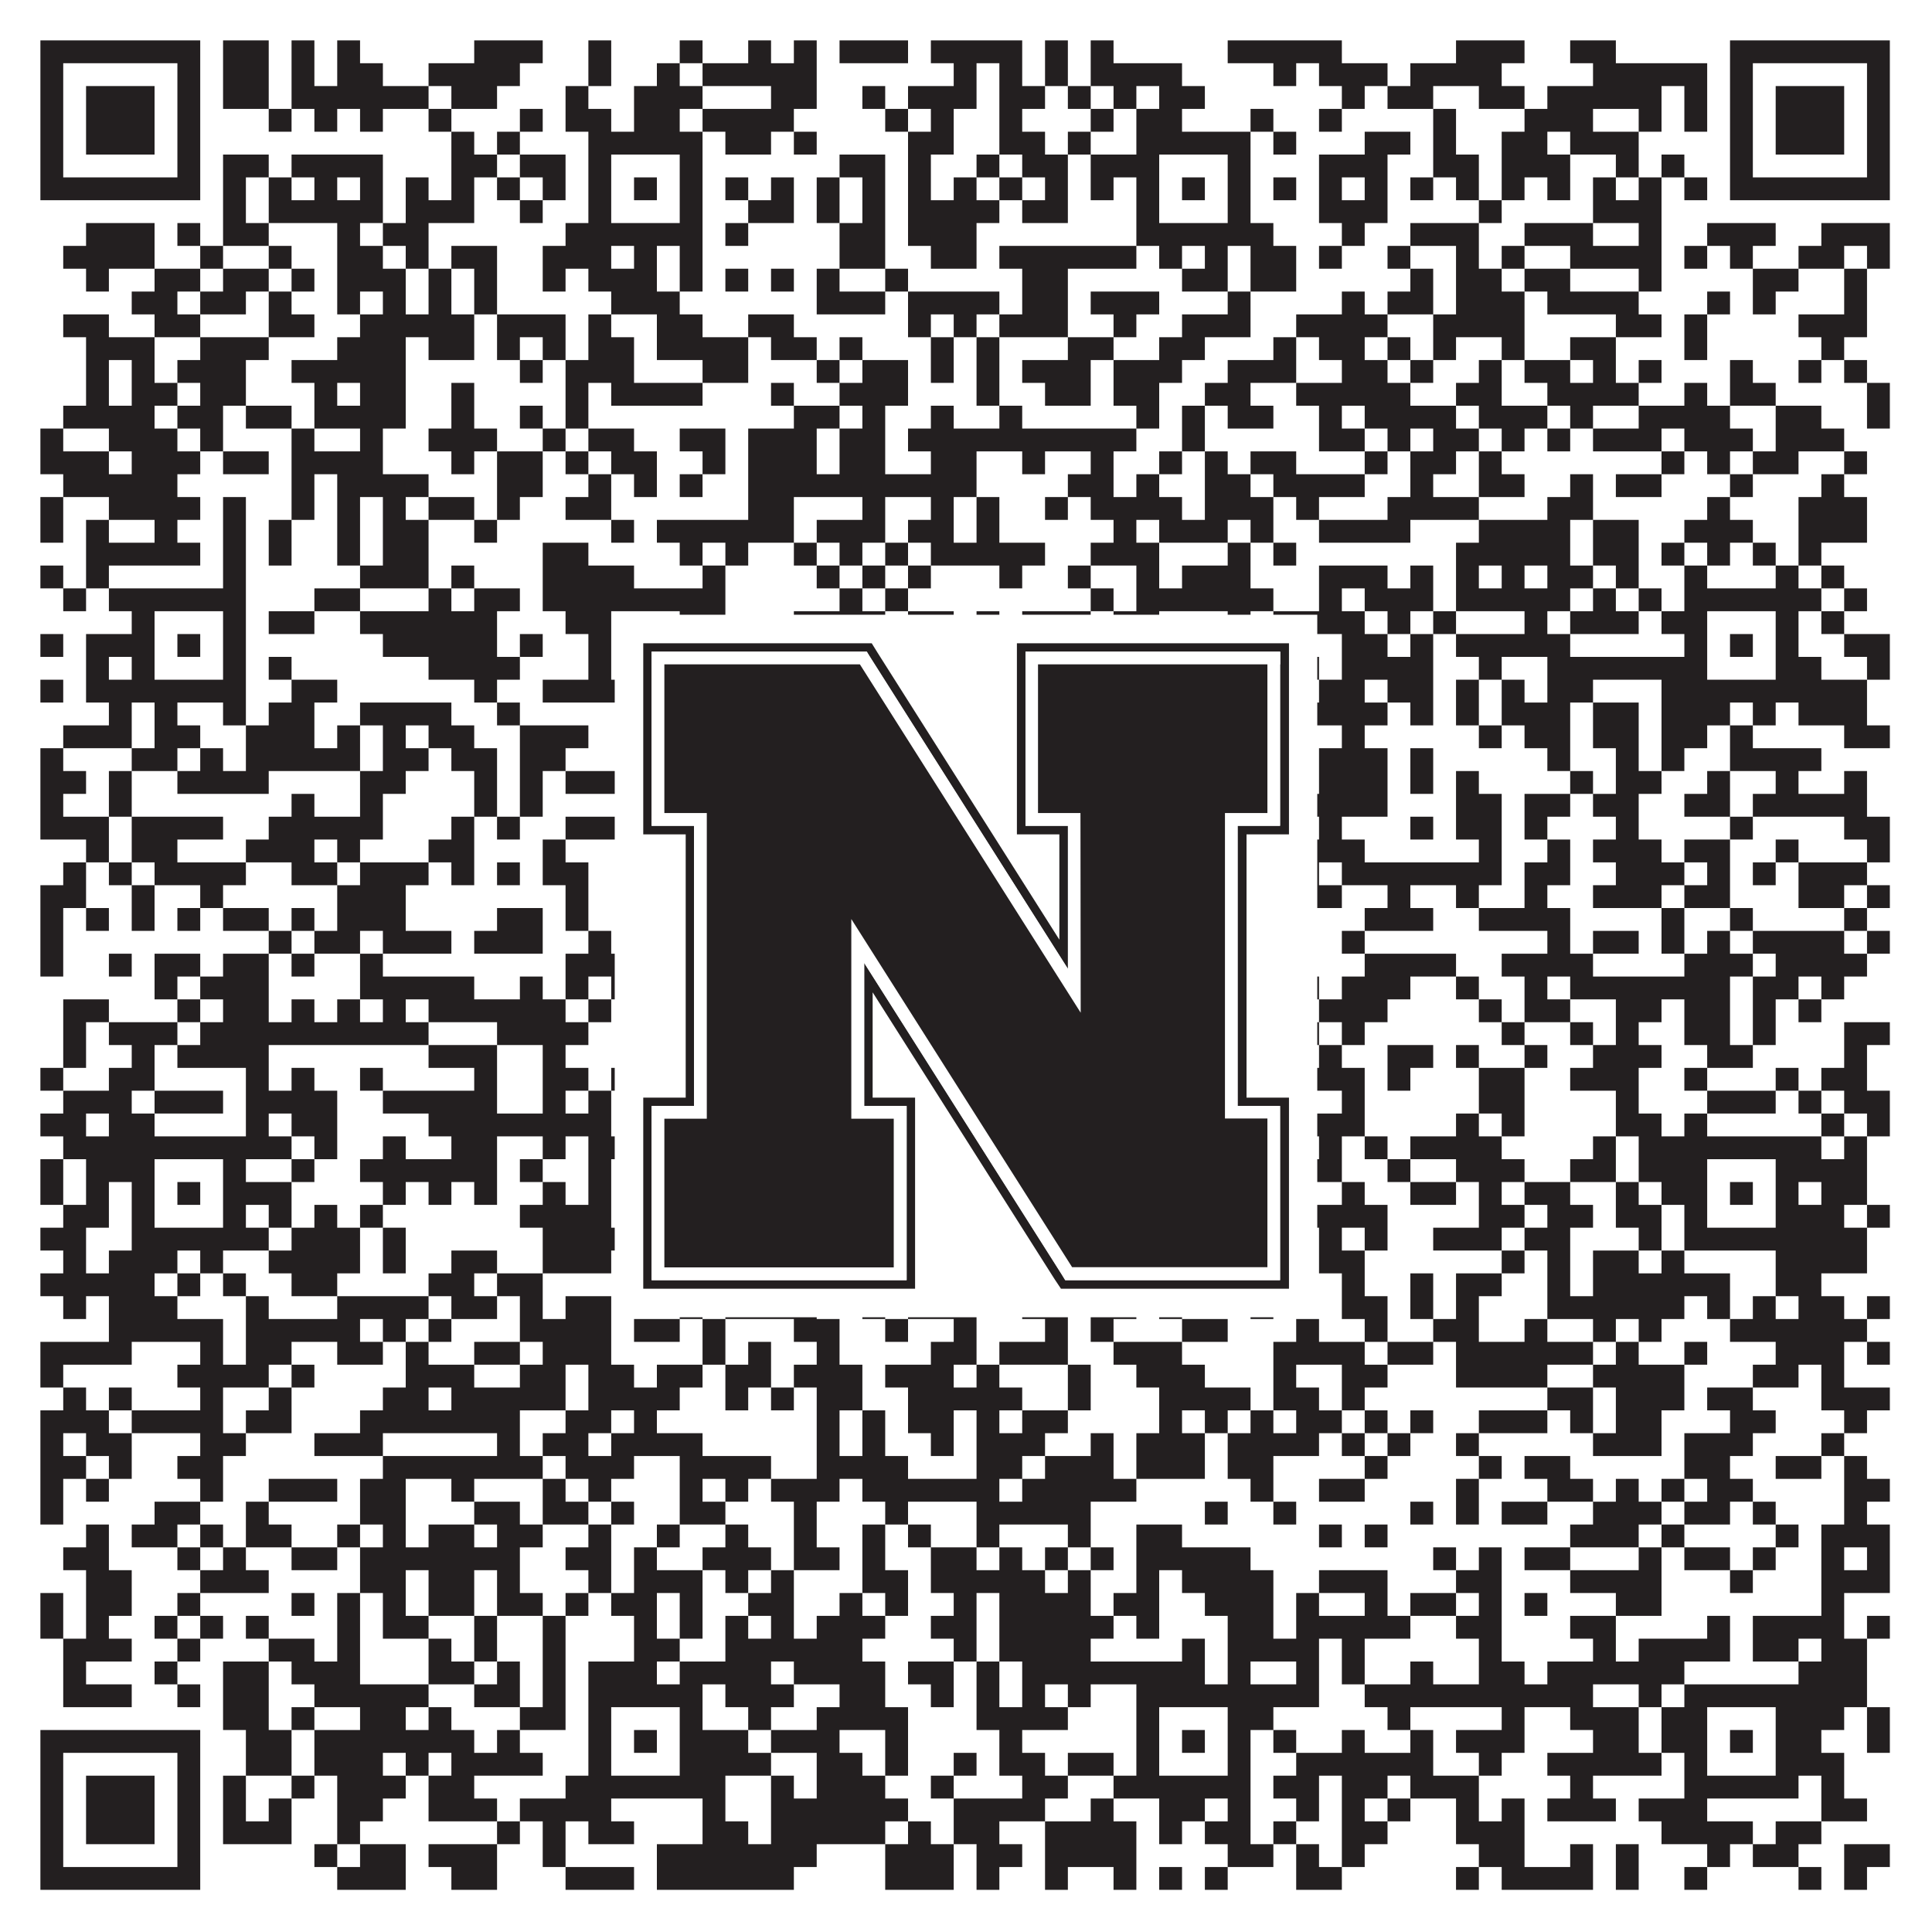 <?xml version="1.0"?>
<svg xmlns="http://www.w3.org/2000/svg" xmlns:xlink="http://www.w3.org/1999/xlink" version="1.1" width="1100px" height="1100px" viewBox="0 0 1100 1100"><rect x="0" y="0" width="1100" height="1100" fill="#ffffff" fill-opacity="1"/><path fill="#231f20" fill-opacity="1" d="M23,23L114,23L114,36L23,36ZM127,23L153,23L153,36L127,36ZM166,23L179,23L179,36L166,36ZM192,23L205,23L205,36L192,36ZM270,23L309,23L309,36L270,36ZM335,23L348,23L348,36L335,36ZM387,23L400,23L400,36L387,36ZM426,23L439,23L439,36L426,36ZM452,23L465,23L465,36L452,36ZM478,23L517,23L517,36L478,36ZM530,23L582,23L582,36L530,36ZM595,23L608,23L608,36L595,36ZM621,23L634,23L634,36L621,36ZM699,23L764,23L764,36L699,36ZM829,23L868,23L868,36L829,36ZM894,23L920,23L920,36L894,36ZM985,23L1076,23L1076,36L985,36ZM23,36L36,36L36,49L23,49ZM101,36L114,36L114,49L101,49ZM127,36L153,36L153,49L127,49ZM166,36L179,36L179,49L166,49ZM192,36L218,36L218,49L192,49ZM244,36L296,36L296,49L244,49ZM335,36L348,36L348,49L335,49ZM374,36L387,36L387,49L374,49ZM400,36L465,36L465,49L400,49ZM543,36L556,36L556,49L543,49ZM569,36L582,36L582,49L569,49ZM595,36L608,36L608,49L595,49ZM621,36L673,36L673,49L621,49ZM725,36L738,36L738,49L725,49ZM751,36L790,36L790,49L751,49ZM803,36L855,36L855,49L803,49ZM907,36L972,36L972,49L907,49ZM985,36L998,36L998,49L985,49ZM1063,36L1076,36L1076,49L1063,49ZM23,49L36,49L36,62L23,62ZM49,49L88,49L88,62L49,62ZM101,49L114,49L114,62L101,62ZM127,49L153,49L153,62L127,62ZM166,49L244,49L244,62L166,62ZM257,49L283,49L283,62L257,62ZM322,49L335,49L335,62L322,62ZM361,49L400,49L400,62L361,62ZM439,49L465,49L465,62L439,62ZM491,49L504,49L504,62L491,62ZM517,49L556,49L556,62L517,62ZM569,49L595,49L595,62L569,62ZM608,49L621,49L621,62L608,62ZM634,49L647,49L647,62L634,62ZM660,49L686,49L686,62L660,62ZM764,49L777,49L777,62L764,62ZM790,49L816,49L816,62L790,62ZM842,49L868,49L868,62L842,62ZM881,49L946,49L946,62L881,62ZM959,49L972,49L972,62L959,62ZM985,49L998,49L998,62L985,62ZM1011,49L1050,49L1050,62L1011,62ZM1063,49L1076,49L1076,62L1063,62ZM23,62L36,62L36,75L23,75ZM49,62L88,62L88,75L49,75ZM101,62L114,62L114,75L101,75ZM153,62L166,62L166,75L153,75ZM179,62L192,62L192,75L179,75ZM205,62L218,62L218,75L205,75ZM244,62L257,62L257,75L244,75ZM296,62L309,62L309,75L296,75ZM322,62L348,62L348,75L322,75ZM361,62L387,62L387,75L361,75ZM400,62L452,62L452,75L400,75ZM504,62L517,62L517,75L504,75ZM530,62L543,62L543,75L530,75ZM569,62L582,62L582,75L569,75ZM621,62L634,62L634,75L621,75ZM647,62L673,62L673,75L647,75ZM712,62L725,62L725,75L712,75ZM751,62L764,62L764,75L751,75ZM816,62L829,62L829,75L816,75ZM868,62L907,62L907,75L868,75ZM933,62L946,62L946,75L933,75ZM959,62L972,62L972,75L959,75ZM985,62L998,62L998,75L985,75ZM1011,62L1050,62L1050,75L1011,75ZM1063,62L1076,62L1076,75L1063,75ZM23,75L36,75L36,88L23,88ZM49,75L88,75L88,88L49,88ZM101,75L114,75L114,88L101,88ZM257,75L270,75L270,88L257,88ZM283,75L296,75L296,88L283,88ZM335,75L400,75L400,88L335,88ZM413,75L439,75L439,88L413,88ZM452,75L465,75L465,88L452,88ZM517,75L543,75L543,88L517,88ZM569,75L595,75L595,88L569,88ZM608,75L621,75L621,88L608,88ZM647,75L712,75L712,88L647,88ZM725,75L738,75L738,88L725,88ZM777,75L803,75L803,88L777,88ZM816,75L829,75L829,88L816,88ZM855,75L881,75L881,88L855,88ZM894,75L933,75L933,88L894,88ZM985,75L998,75L998,88L985,88ZM1011,75L1050,75L1050,88L1011,88ZM1063,75L1076,75L1076,88L1063,88ZM23,88L36,88L36,101L23,101ZM101,88L114,88L114,101L101,101ZM127,88L153,88L153,101L127,101ZM166,88L218,88L218,101L166,101ZM257,88L283,88L283,101L257,101ZM296,88L322,88L322,101L296,101ZM335,88L348,88L348,101L335,101ZM387,88L400,88L400,101L387,101ZM478,88L504,88L504,101L478,101ZM517,88L530,88L530,101L517,101ZM556,88L569,88L569,101L556,101ZM582,88L608,88L608,101L582,101ZM621,88L660,88L660,101L621,101ZM699,88L712,88L712,101L699,101ZM751,88L790,88L790,101L751,101ZM816,88L842,88L842,101L816,101ZM855,88L894,88L894,101L855,101ZM920,88L933,88L933,101L920,101ZM946,88L959,88L959,101L946,101ZM985,88L998,88L998,101L985,101ZM1063,88L1076,88L1076,101L1063,101ZM23,101L114,101L114,114L23,114ZM127,101L140,101L140,114L127,114ZM153,101L166,101L166,114L153,114ZM179,101L192,101L192,114L179,114ZM205,101L218,101L218,114L205,114ZM231,101L244,101L244,114L231,114ZM257,101L270,101L270,114L257,114ZM283,101L296,101L296,114L283,114ZM309,101L322,101L322,114L309,114ZM335,101L348,101L348,114L335,114ZM361,101L374,101L374,114L361,114ZM387,101L400,101L400,114L387,114ZM413,101L426,101L426,114L413,114ZM439,101L452,101L452,114L439,114ZM465,101L478,101L478,114L465,114ZM491,101L504,101L504,114L491,114ZM517,101L530,101L530,114L517,114ZM543,101L556,101L556,114L543,114ZM569,101L582,101L582,114L569,114ZM595,101L608,101L608,114L595,114ZM621,101L634,101L634,114L621,114ZM647,101L660,101L660,114L647,114ZM673,101L686,101L686,114L673,114ZM699,101L712,101L712,114L699,114ZM725,101L738,101L738,114L725,114ZM751,101L764,101L764,114L751,114ZM777,101L790,101L790,114L777,114ZM803,101L816,101L816,114L803,114ZM829,101L842,101L842,114L829,114ZM855,101L868,101L868,114L855,114ZM881,101L894,101L894,114L881,114ZM907,101L920,101L920,114L907,114ZM933,101L946,101L946,114L933,114ZM959,101L972,101L972,114L959,114ZM985,101L1076,101L1076,114L985,114ZM127,114L140,114L140,127L127,127ZM153,114L218,114L218,127L153,127ZM231,114L270,114L270,127L231,127ZM296,114L309,114L309,127L296,127ZM335,114L348,114L348,127L335,127ZM387,114L400,114L400,127L387,127ZM426,114L452,114L452,127L426,127ZM465,114L478,114L478,127L465,127ZM491,114L504,114L504,127L491,127ZM517,114L569,114L569,127L517,127ZM582,114L608,114L608,127L582,127ZM647,114L660,114L660,127L647,127ZM699,114L712,114L712,127L699,127ZM751,114L790,114L790,127L751,127ZM842,114L855,114L855,127L842,127ZM907,114L946,114L946,127L907,127ZM49,127L88,127L88,140L49,140ZM101,127L114,127L114,140L101,140ZM127,127L153,127L153,140L127,140ZM192,127L205,127L205,140L192,140ZM218,127L244,127L244,140L218,140ZM322,127L400,127L400,140L322,140ZM413,127L426,127L426,140L413,140ZM478,127L504,127L504,140L478,140ZM517,127L556,127L556,140L517,140ZM647,127L725,127L725,140L647,140ZM764,127L777,127L777,140L764,140ZM803,127L842,127L842,140L803,140ZM868,127L907,127L907,140L868,140ZM933,127L946,127L946,140L933,140ZM972,127L1011,127L1011,140L972,140ZM1037,127L1076,127L1076,140L1037,140ZM36,140L88,140L88,153L36,153ZM114,140L127,140L127,153L114,153ZM153,140L166,140L166,153L153,153ZM192,140L218,140L218,153L192,153ZM231,140L244,140L244,153L231,153ZM257,140L283,140L283,153L257,153ZM309,140L348,140L348,153L309,153ZM361,140L374,140L374,153L361,153ZM387,140L400,140L400,153L387,153ZM478,140L504,140L504,153L478,153ZM530,140L556,140L556,153L530,153ZM569,140L647,140L647,153L569,153ZM660,140L673,140L673,153L660,153ZM686,140L699,140L699,153L686,153ZM712,140L738,140L738,153L712,153ZM751,140L764,140L764,153L751,153ZM790,140L803,140L803,153L790,153ZM829,140L842,140L842,153L829,153ZM855,140L868,140L868,153L855,153ZM894,140L946,140L946,153L894,153ZM959,140L972,140L972,153L959,153ZM985,140L998,140L998,153L985,153ZM1024,140L1050,140L1050,153L1024,153ZM1063,140L1076,140L1076,153L1063,153ZM49,153L62,153L62,166L49,166ZM88,153L114,153L114,166L88,166ZM127,153L153,153L153,166L127,166ZM166,153L179,153L179,166L166,166ZM192,153L231,153L231,166L192,166ZM244,153L257,153L257,166L244,166ZM270,153L283,153L283,166L270,166ZM309,153L322,153L322,166L309,166ZM335,153L374,153L374,166L335,166ZM387,153L400,153L400,166L387,166ZM413,153L426,153L426,166L413,166ZM439,153L452,153L452,166L439,166ZM465,153L478,153L478,166L465,166ZM504,153L517,153L517,166L504,166ZM582,153L608,153L608,166L582,166ZM673,153L699,153L699,166L673,166ZM712,153L738,153L738,166L712,166ZM803,153L816,153L816,166L803,166ZM829,153L855,153L855,166L829,166ZM868,153L894,153L894,166L868,166ZM933,153L946,153L946,166L933,166ZM998,153L1024,153L1024,166L998,166ZM1050,153L1063,153L1063,166L1050,166ZM75,166L101,166L101,179L75,179ZM114,166L140,166L140,179L114,179ZM153,166L166,166L166,179L153,179ZM192,166L205,166L205,179L192,179ZM218,166L231,166L231,179L218,179ZM244,166L257,166L257,179L244,179ZM270,166L283,166L283,179L270,179ZM348,166L387,166L387,179L348,179ZM465,166L504,166L504,179L465,179ZM517,166L569,166L569,179L517,179ZM582,166L608,166L608,179L582,179ZM621,166L660,166L660,179L621,179ZM699,166L712,166L712,179L699,179ZM764,166L777,166L777,179L764,179ZM790,166L816,166L816,179L790,179ZM829,166L868,166L868,179L829,179ZM881,166L933,166L933,179L881,179ZM972,166L985,166L985,179L972,179ZM998,166L1011,166L1011,179L998,179ZM1050,166L1063,166L1063,179L1050,179ZM36,179L62,179L62,192L36,192ZM88,179L114,179L114,192L88,192ZM153,179L179,179L179,192L153,192ZM205,179L270,179L270,192L205,192ZM283,179L322,179L322,192L283,192ZM335,179L348,179L348,192L335,192ZM374,179L400,179L400,192L374,192ZM426,179L452,179L452,192L426,192ZM517,179L530,179L530,192L517,192ZM543,179L556,179L556,192L543,192ZM569,179L608,179L608,192L569,192ZM634,179L647,179L647,192L634,192ZM673,179L712,179L712,192L673,192ZM738,179L790,179L790,192L738,192ZM816,179L868,179L868,192L816,192ZM920,179L946,179L946,192L920,192ZM959,179L972,179L972,192L959,192ZM1024,179L1063,179L1063,192L1024,192ZM49,192L88,192L88,205L49,205ZM114,192L153,192L153,205L114,205ZM192,192L231,192L231,205L192,205ZM244,192L270,192L270,205L244,205ZM283,192L296,192L296,205L283,205ZM309,192L322,192L322,205L309,205ZM335,192L361,192L361,205L335,205ZM374,192L426,192L426,205L374,205ZM439,192L465,192L465,205L439,205ZM478,192L491,192L491,205L478,205ZM530,192L543,192L543,205L530,205ZM556,192L569,192L569,205L556,205ZM608,192L634,192L634,205L608,205ZM660,192L686,192L686,205L660,205ZM725,192L738,192L738,205L725,205ZM751,192L777,192L777,205L751,205ZM790,192L803,192L803,205L790,205ZM816,192L829,192L829,205L816,205ZM855,192L868,192L868,205L855,205ZM894,192L920,192L920,205L894,205ZM959,192L972,192L972,205L959,205ZM1037,192L1050,192L1050,205L1037,205ZM49,205L62,205L62,218L49,218ZM75,205L88,205L88,218L75,218ZM101,205L140,205L140,218L101,218ZM166,205L231,205L231,218L166,218ZM296,205L309,205L309,218L296,218ZM322,205L361,205L361,218L322,218ZM400,205L426,205L426,218L400,218ZM465,205L478,205L478,218L465,218ZM491,205L517,205L517,218L491,218ZM530,205L543,205L543,218L530,218ZM556,205L569,205L569,218L556,218ZM582,205L621,205L621,218L582,218ZM634,205L673,205L673,218L634,218ZM699,205L738,205L738,218L699,218ZM764,205L790,205L790,218L764,218ZM803,205L816,205L816,218L803,218ZM842,205L855,205L855,218L842,218ZM868,205L894,205L894,218L868,218ZM907,205L920,205L920,218L907,218ZM933,205L946,205L946,218L933,218ZM985,205L998,205L998,218L985,218ZM1024,205L1037,205L1037,218L1024,218ZM1050,205L1063,205L1063,218L1050,218ZM49,218L62,218L62,231L49,231ZM75,218L101,218L101,231L75,231ZM114,218L140,218L140,231L114,231ZM179,218L192,218L192,231L179,231ZM205,218L231,218L231,231L205,231ZM257,218L270,218L270,231L257,231ZM322,218L335,218L335,231L322,231ZM348,218L400,218L400,231L348,231ZM439,218L452,218L452,231L439,231ZM478,218L517,218L517,231L478,231ZM556,218L569,218L569,231L556,231ZM595,218L621,218L621,231L595,231ZM634,218L660,218L660,231L634,231ZM686,218L712,218L712,231L686,231ZM738,218L803,218L803,231L738,231ZM829,218L855,218L855,231L829,231ZM881,218L933,218L933,231L881,231ZM959,218L972,218L972,231L959,231ZM985,218L1011,218L1011,231L985,231ZM1063,218L1076,218L1076,231L1063,231ZM36,231L88,231L88,244L36,244ZM101,231L127,231L127,244L101,244ZM140,231L166,231L166,244L140,244ZM179,231L231,231L231,244L179,244ZM257,231L270,231L270,244L257,244ZM296,231L309,231L309,244L296,244ZM322,231L335,231L335,244L322,244ZM452,231L478,231L478,244L452,244ZM491,231L504,231L504,244L491,244ZM530,231L543,231L543,244L530,244ZM569,231L582,231L582,244L569,244ZM647,231L660,231L660,244L647,244ZM673,231L686,231L686,244L673,244ZM699,231L725,231L725,244L699,244ZM751,231L764,231L764,244L751,244ZM777,231L829,231L829,244L777,244ZM842,231L881,231L881,244L842,244ZM894,231L907,231L907,244L894,244ZM933,231L985,231L985,244L933,244ZM1011,231L1037,231L1037,244L1011,244ZM1063,231L1076,231L1076,244L1063,244ZM23,244L36,244L36,257L23,257ZM62,244L101,244L101,257L62,257ZM114,244L127,244L127,257L114,257ZM166,244L179,244L179,257L166,257ZM205,244L218,244L218,257L205,257ZM244,244L283,244L283,257L244,257ZM309,244L322,244L322,257L309,257ZM335,244L361,244L361,257L335,257ZM387,244L413,244L413,257L387,257ZM426,244L465,244L465,257L426,257ZM478,244L504,244L504,257L478,257ZM517,244L647,244L647,257L517,257ZM673,244L686,244L686,257L673,257ZM751,244L777,244L777,257L751,257ZM790,244L803,244L803,257L790,257ZM816,244L842,244L842,257L816,257ZM855,244L868,244L868,257L855,257ZM881,244L894,244L894,257L881,257ZM907,244L946,244L946,257L907,257ZM959,244L998,244L998,257L959,257ZM1011,244L1050,244L1050,257L1011,257ZM23,257L62,257L62,270L23,270ZM75,257L114,257L114,270L75,270ZM127,257L153,257L153,270L127,270ZM166,257L218,257L218,270L166,270ZM257,257L270,257L270,270L257,270ZM283,257L309,257L309,270L283,270ZM322,257L335,257L335,270L322,270ZM348,257L374,257L374,270L348,270ZM400,257L413,257L413,270L400,270ZM426,257L465,257L465,270L426,270ZM478,257L504,257L504,270L478,270ZM530,257L556,257L556,270L530,270ZM582,257L595,257L595,270L582,270ZM621,257L634,257L634,270L621,270ZM660,257L673,257L673,270L660,270ZM686,257L699,257L699,270L686,270ZM712,257L738,257L738,270L712,270ZM777,257L790,257L790,270L777,270ZM803,257L829,257L829,270L803,270ZM842,257L855,257L855,270L842,270ZM946,257L959,257L959,270L946,270ZM972,257L985,257L985,270L972,270ZM998,257L1024,257L1024,270L998,270ZM1050,257L1063,257L1063,270L1050,270ZM36,270L101,270L101,283L36,283ZM166,270L179,270L179,283L166,283ZM192,270L244,270L244,283L192,283ZM283,270L309,270L309,283L283,283ZM335,270L348,270L348,283L335,283ZM361,270L374,270L374,283L361,283ZM387,270L400,270L400,283L387,283ZM426,270L556,270L556,283L426,283ZM608,270L634,270L634,283L608,283ZM647,270L660,270L660,283L647,283ZM686,270L712,270L712,283L686,283ZM725,270L777,270L777,283L725,283ZM803,270L816,270L816,283L803,283ZM842,270L868,270L868,283L842,283ZM894,270L907,270L907,283L894,283ZM920,270L946,270L946,283L920,283ZM985,270L998,270L998,283L985,283ZM1037,270L1050,270L1050,283L1037,283ZM23,283L36,283L36,296L23,296ZM62,283L114,283L114,296L62,296ZM127,283L140,283L140,296L127,296ZM166,283L179,283L179,296L166,296ZM192,283L205,283L205,296L192,296ZM218,283L231,283L231,296L218,296ZM244,283L270,283L270,296L244,296ZM283,283L296,283L296,296L283,296ZM322,283L348,283L348,296L322,296ZM426,283L452,283L452,296L426,296ZM491,283L504,283L504,296L491,296ZM530,283L543,283L543,296L530,296ZM556,283L569,283L569,296L556,296ZM595,283L608,283L608,296L595,296ZM621,283L673,283L673,296L621,296ZM686,283L725,283L725,296L686,296ZM738,283L751,283L751,296L738,296ZM790,283L842,283L842,296L790,296ZM881,283L907,283L907,296L881,296ZM972,283L985,283L985,296L972,296ZM1024,283L1063,283L1063,296L1024,296ZM23,296L36,296L36,309L23,309ZM49,296L62,296L62,309L49,309ZM88,296L101,296L101,309L88,309ZM127,296L140,296L140,309L127,309ZM153,296L166,296L166,309L153,309ZM192,296L205,296L205,309L192,309ZM218,296L244,296L244,309L218,309ZM270,296L283,296L283,309L270,309ZM348,296L361,296L361,309L348,309ZM374,296L452,296L452,309L374,309ZM465,296L504,296L504,309L465,309ZM517,296L543,296L543,309L517,309ZM556,296L569,296L569,309L556,309ZM634,296L647,296L647,309L634,309ZM660,296L699,296L699,309L660,309ZM712,296L725,296L725,309L712,309ZM751,296L803,296L803,309L751,309ZM842,296L894,296L894,309L842,309ZM907,296L933,296L933,309L907,309ZM959,296L998,296L998,309L959,309ZM1024,296L1063,296L1063,309L1024,309ZM49,309L114,309L114,322L49,322ZM127,309L140,309L140,322L127,322ZM153,309L166,309L166,322L153,322ZM192,309L205,309L205,322L192,322ZM218,309L244,309L244,322L218,322ZM309,309L335,309L335,322L309,322ZM387,309L400,309L400,322L387,322ZM413,309L426,309L426,322L413,322ZM452,309L465,309L465,322L452,322ZM478,309L491,309L491,322L478,322ZM504,309L517,309L517,322L504,322ZM530,309L595,309L595,322L530,322ZM621,309L660,309L660,322L621,322ZM699,309L712,309L712,322L699,322ZM725,309L738,309L738,322L725,322ZM829,309L894,309L894,322L829,322ZM907,309L933,309L933,322L907,322ZM946,309L959,309L959,322L946,322ZM972,309L985,309L985,322L972,322ZM998,309L1011,309L1011,322L998,322ZM1024,309L1037,309L1037,322L1024,322ZM23,322L36,322L36,335L23,335ZM49,322L62,322L62,335L49,335ZM127,322L140,322L140,335L127,335ZM205,322L244,322L244,335L205,335ZM257,322L270,322L270,335L257,335ZM309,322L361,322L361,335L309,335ZM400,322L413,322L413,335L400,335ZM465,322L478,322L478,335L465,335ZM491,322L504,322L504,335L491,335ZM517,322L530,322L530,335L517,335ZM569,322L582,322L582,335L569,335ZM608,322L621,322L621,335L608,335ZM647,322L660,322L660,335L647,335ZM673,322L712,322L712,335L673,335ZM751,322L790,322L790,335L751,335ZM803,322L816,322L816,335L803,335ZM829,322L842,322L842,335L829,335ZM855,322L868,322L868,335L855,335ZM881,322L907,322L907,335L881,335ZM920,322L933,322L933,335L920,335ZM959,322L972,322L972,335L959,335ZM1011,322L1024,322L1024,335L1011,335ZM1037,322L1050,322L1050,335L1037,335ZM36,335L49,335L49,348L36,348ZM62,335L140,335L140,348L62,348ZM179,335L205,335L205,348L179,348ZM244,335L257,335L257,348L244,348ZM270,335L296,335L296,348L270,348ZM309,335L413,335L413,348L309,348ZM478,335L491,335L491,348L478,348ZM504,335L517,335L517,348L504,348ZM621,335L634,335L634,348L621,348ZM647,335L725,335L725,348L647,348ZM751,335L764,335L764,348L751,348ZM777,335L816,335L816,348L777,348ZM829,335L894,335L894,348L829,348ZM907,335L920,335L920,348L907,348ZM933,335L946,335L946,348L933,348ZM959,335L1037,335L1037,348L959,348ZM1050,335L1063,335L1063,348L1050,348ZM75,348L88,348L88,361L75,361ZM127,348L140,348L140,361L127,361ZM153,348L179,348L179,361L153,361ZM205,348L283,348L283,361L205,361ZM322,348L348,348L348,361L322,361ZM387,348L413,348L413,361L387,361ZM452,348L504,348L504,361L452,361ZM517,348L543,348L543,361L517,361ZM556,348L569,348L569,361L556,361ZM582,348L621,348L621,361L582,361ZM634,348L660,348L660,361L634,361ZM699,348L712,348L712,361L699,361ZM725,348L777,348L777,361L725,361ZM790,348L803,348L803,361L790,361ZM816,348L829,348L829,361L816,361ZM868,348L881,348L881,361L868,361ZM894,348L933,348L933,361L894,361ZM946,348L972,348L972,361L946,361ZM1011,348L1024,348L1024,361L1011,361ZM1037,348L1050,348L1050,361L1037,361ZM23,361L36,361L36,374L23,374ZM49,361L88,361L88,374L49,374ZM101,361L114,361L114,374L101,374ZM127,361L140,361L140,374L127,374ZM218,361L283,361L283,374L218,374ZM296,361L309,361L309,374L296,374ZM335,361L348,361L348,374L335,374ZM361,361L374,361L374,374L361,374ZM387,361L426,361L426,374L387,374ZM452,361L491,361L491,374L452,374ZM504,361L556,361L556,374L504,374ZM582,361L634,361L634,374L582,374ZM647,361L660,361L660,374L647,374ZM673,361L686,361L686,374L673,374ZM699,361L712,361L712,374L699,374ZM764,361L790,361L790,374L764,374ZM803,361L816,361L816,374L803,374ZM829,361L894,361L894,374L829,374ZM959,361L972,361L972,374L959,374ZM985,361L998,361L998,374L985,374ZM1011,361L1024,361L1024,374L1011,374ZM1050,361L1076,361L1076,374L1050,374ZM49,374L62,374L62,387L49,387ZM75,374L88,374L88,387L75,387ZM127,374L140,374L140,387L127,387ZM153,374L166,374L166,387L153,387ZM244,374L296,374L296,387L244,387ZM335,374L348,374L348,387L335,387ZM387,374L400,374L400,387L387,387ZM413,374L426,374L426,387L413,387ZM452,374L465,374L465,387L452,387ZM517,374L530,374L530,387L517,387ZM543,374L556,374L556,387L543,387ZM595,374L608,374L608,387L595,387ZM647,374L660,374L660,387L647,387ZM699,374L712,374L712,387L699,387ZM738,374L751,374L751,387L738,387ZM764,374L816,374L816,387L764,387ZM842,374L855,374L855,387L842,387ZM881,374L972,374L972,387L881,387ZM1011,374L1037,374L1037,387L1011,387ZM1063,374L1076,374L1076,387L1063,387ZM23,387L36,387L36,400L23,400ZM49,387L140,387L140,400L49,400ZM166,387L192,387L192,400L166,400ZM270,387L283,387L283,400L270,400ZM309,387L426,387L426,400L309,400ZM452,387L491,387L491,400L452,400ZM504,387L530,387L530,400L504,400ZM543,387L556,387L556,400L543,400ZM569,387L582,387L582,400L569,400ZM634,387L725,387L725,400L634,400ZM751,387L777,387L777,400L751,400ZM790,387L816,387L816,400L790,400ZM829,387L842,387L842,400L829,400ZM855,387L868,387L868,400L855,400ZM881,387L907,387L907,400L881,400ZM946,387L1063,387L1063,400L946,400ZM62,400L75,400L75,413L62,413ZM88,400L101,400L101,413L88,413ZM127,400L140,400L140,413L127,413ZM153,400L179,400L179,413L153,413ZM205,400L257,400L257,413L205,413ZM283,400L296,400L296,413L283,413ZM361,400L374,400L374,413L361,413ZM387,400L400,400L400,413L387,413ZM413,400L426,400L426,413L413,413ZM439,400L465,400L465,413L439,413ZM478,400L504,400L504,413L478,413ZM582,400L647,400L647,413L582,413ZM725,400L790,400L790,413L725,413ZM803,400L816,400L816,413L803,413ZM829,400L842,400L842,413L829,413ZM855,400L894,400L894,413L855,413ZM907,400L933,400L933,413L907,413ZM946,400L985,400L985,413L946,413ZM998,400L1011,400L1011,413L998,413ZM1024,400L1063,400L1063,413L1024,413ZM36,413L75,413L75,426L36,426ZM88,413L114,413L114,426L88,426ZM140,413L179,413L179,426L140,426ZM192,413L205,413L205,426L192,426ZM218,413L231,413L231,426L218,426ZM244,413L270,413L270,426L244,426ZM296,413L335,413L335,426L296,426ZM439,413L452,413L452,426L439,426ZM491,413L504,413L504,426L491,426ZM517,413L556,413L556,426L517,426ZM569,413L595,413L595,426L569,426ZM621,413L699,413L699,426L621,426ZM764,413L777,413L777,426L764,426ZM842,413L855,413L855,426L842,426ZM868,413L894,413L894,426L868,426ZM907,413L933,413L933,426L907,426ZM946,413L972,413L972,426L946,426ZM985,413L998,413L998,426L985,426ZM1050,413L1076,413L1076,426L1050,426ZM23,426L36,426L36,439L23,439ZM75,426L101,426L101,439L75,439ZM114,426L127,426L127,439L114,439ZM140,426L205,426L205,439L140,439ZM218,426L244,426L244,439L218,439ZM257,426L283,426L283,439L257,439ZM296,426L322,426L322,439L296,439ZM361,426L374,426L374,439L361,439ZM413,426L426,426L426,439L413,439ZM439,426L582,426L582,439L439,439ZM595,426L608,426L608,439L595,439ZM660,426L673,426L673,439L660,439ZM686,426L712,426L712,439L686,439ZM751,426L790,426L790,439L751,439ZM803,426L816,426L816,439L803,439ZM881,426L894,426L894,439L881,439ZM920,426L933,426L933,439L920,439ZM946,426L959,426L959,439L946,439ZM985,426L1037,426L1037,439L985,439ZM23,439L49,439L49,452L23,452ZM62,439L75,439L75,452L62,452ZM101,439L153,439L153,452L101,452ZM205,439L231,439L231,452L205,452ZM270,439L283,439L283,452L270,452ZM296,439L309,439L309,452L296,452ZM322,439L361,439L361,452L322,452ZM413,439L426,439L426,452L413,452ZM439,439L452,439L452,452L439,452ZM465,439L491,439L491,452L465,452ZM504,439L517,439L517,452L504,452ZM530,439L582,439L582,452L530,452ZM621,439L634,439L634,452L621,452ZM647,439L660,439L660,452L647,452ZM673,439L686,439L686,452L673,452ZM699,439L712,439L712,452L699,452ZM751,439L790,439L790,452L751,452ZM803,439L816,439L816,452L803,452ZM829,439L842,439L842,452L829,452ZM894,439L907,439L907,452L894,452ZM920,439L946,439L946,452L920,452ZM972,439L985,439L985,452L972,452ZM1011,439L1024,439L1024,452L1011,452ZM1050,439L1063,439L1063,452L1050,452ZM23,452L36,452L36,465L23,465ZM62,452L75,452L75,465L62,465ZM166,452L179,452L179,465L166,465ZM205,452L218,452L218,465L205,465ZM270,452L283,452L283,465L270,465ZM296,452L309,452L309,465L296,465ZM374,452L387,452L387,465L374,465ZM426,452L439,452L439,465L426,465ZM452,452L465,452L465,465L452,465ZM478,452L491,452L491,465L478,465ZM504,452L517,452L517,465L504,465ZM530,452L556,452L556,465L530,465ZM569,452L608,452L608,465L569,465ZM621,452L660,452L660,465L621,465ZM699,452L712,452L712,465L699,465ZM725,452L790,452L790,465L725,465ZM829,452L855,452L855,465L829,465ZM868,452L894,452L894,465L868,465ZM907,452L933,452L933,465L907,465ZM959,452L985,452L985,465L959,465ZM998,452L1063,452L1063,465L998,465ZM23,465L62,465L62,478L23,478ZM75,465L127,465L127,478L75,478ZM153,465L218,465L218,478L153,478ZM257,465L270,465L270,478L257,478ZM283,465L296,465L296,478L283,478ZM322,465L361,465L361,478L322,478ZM387,465L400,465L400,478L387,478ZM413,465L439,465L439,478L413,478ZM530,465L543,465L543,478L530,478ZM556,465L569,465L569,478L556,478ZM582,465L595,465L595,478L582,478ZM608,465L621,465L621,478L608,478ZM647,465L660,465L660,478L647,478ZM699,465L712,465L712,478L699,478ZM725,465L738,465L738,478L725,478ZM751,465L764,465L764,478L751,478ZM803,465L816,465L816,478L803,478ZM829,465L855,465L855,478L829,478ZM868,465L881,465L881,478L868,478ZM920,465L933,465L933,478L920,478ZM985,465L998,465L998,478L985,478ZM1050,465L1076,465L1076,478L1050,478ZM49,478L62,478L62,491L49,491ZM75,478L101,478L101,491L75,491ZM140,478L179,478L179,491L140,491ZM192,478L205,478L205,491L192,491ZM244,478L270,478L270,491L244,491ZM309,478L322,478L322,491L309,491ZM361,478L374,478L374,491L361,491ZM387,478L426,478L426,491L387,491ZM452,478L465,478L465,491L452,491ZM491,478L530,478L530,491L491,491ZM543,478L556,478L556,491L543,491ZM582,478L595,478L595,491L582,491ZM608,478L647,478L647,491L608,491ZM673,478L699,478L699,491L673,491ZM738,478L777,478L777,491L738,491ZM842,478L855,478L855,491L842,491ZM881,478L894,478L894,491L881,491ZM907,478L946,478L946,491L907,491ZM959,478L985,478L985,491L959,491ZM1011,478L1024,478L1024,491L1011,491ZM1063,478L1076,478L1076,491L1063,491ZM36,491L49,491L49,504L36,504ZM62,491L75,491L75,504L62,504ZM88,491L140,491L140,504L88,504ZM166,491L192,491L192,504L166,504ZM205,491L244,491L244,504L205,504ZM257,491L270,491L270,504L257,504ZM283,491L296,491L296,504L283,504ZM309,491L335,491L335,504L309,504ZM374,491L400,491L400,504L374,504ZM465,491L491,491L491,504L465,504ZM517,491L543,491L543,504L517,504ZM569,491L582,491L582,504L569,504ZM595,491L608,491L608,504L595,504ZM647,491L660,491L660,504L647,504ZM673,491L686,491L686,504L673,504ZM712,491L725,491L725,504L712,504ZM738,491L751,491L751,504L738,504ZM764,491L855,491L855,504L764,504ZM868,491L894,491L894,504L868,504ZM920,491L959,491L959,504L920,504ZM972,491L985,491L985,504L972,504ZM998,491L1011,491L1011,504L998,504ZM1024,491L1063,491L1063,504L1024,504ZM23,504L49,504L49,517L23,517ZM75,504L88,504L88,517L75,517ZM114,504L127,504L127,517L114,517ZM192,504L231,504L231,517L192,517ZM322,504L335,504L335,517L322,517ZM361,504L400,504L400,517L361,517ZM439,504L478,504L478,517L439,517ZM504,504L517,504L517,517L504,517ZM530,504L608,504L608,517L530,517ZM621,504L634,504L634,517L621,517ZM712,504L764,504L764,517L712,517ZM790,504L803,504L803,517L790,517ZM829,504L842,504L842,517L829,517ZM868,504L881,504L881,517L868,517ZM907,504L946,504L946,517L907,517ZM959,504L985,504L985,517L959,517ZM1024,504L1050,504L1050,517L1024,517ZM1063,504L1076,504L1076,517L1063,517ZM23,517L36,517L36,530L23,530ZM49,517L62,517L62,530L49,530ZM75,517L88,517L88,530L75,530ZM101,517L114,517L114,530L101,530ZM127,517L153,517L153,530L127,530ZM166,517L179,517L179,530L166,530ZM192,517L231,517L231,530L192,530ZM283,517L309,517L309,530L283,530ZM322,517L335,517L335,530L322,530ZM374,517L387,517L387,530L374,530ZM400,517L413,517L413,530L400,530ZM478,517L530,517L530,530L478,530ZM556,517L569,517L569,530L556,530ZM595,517L608,517L608,530L595,530ZM660,517L686,517L686,530L660,530ZM712,517L725,517L725,530L712,530ZM777,517L816,517L816,530L777,530ZM842,517L894,517L894,530L842,530ZM946,517L959,517L959,530L946,530ZM985,517L998,517L998,530L985,530ZM1050,517L1063,517L1063,530L1050,530ZM23,530L36,530L36,543L23,543ZM153,530L166,530L166,543L153,543ZM179,530L205,530L205,543L179,543ZM218,530L257,530L257,543L218,543ZM270,530L309,530L309,543L270,543ZM335,530L348,530L348,543L335,543ZM361,530L374,530L374,543L361,543ZM387,530L413,530L413,543L387,543ZM465,530L491,530L491,543L465,543ZM504,530L530,530L530,543L504,543ZM543,530L556,530L556,543L543,543ZM582,530L595,530L595,543L582,543ZM621,530L647,530L647,543L621,543ZM673,530L699,530L699,543L673,543ZM764,530L777,530L777,543L764,543ZM881,530L894,530L894,543L881,543ZM907,530L933,530L933,543L907,543ZM946,530L959,530L959,543L946,543ZM972,530L985,530L985,543L972,543ZM998,530L1050,530L1050,543L998,543ZM1063,530L1076,530L1076,543L1063,543ZM23,543L36,543L36,556L23,556ZM62,543L75,543L75,556L62,556ZM88,543L114,543L114,556L88,556ZM127,543L153,543L153,556L127,556ZM166,543L179,543L179,556L166,556ZM205,543L218,543L218,556L205,556ZM322,543L387,543L387,556L322,556ZM426,543L452,543L452,556L426,556ZM478,543L517,543L517,556L478,556ZM530,543L556,543L556,556L530,556ZM569,543L582,543L582,556L569,556ZM595,543L608,543L608,556L595,556ZM621,543L660,543L660,556L621,556ZM686,543L738,543L738,556L686,556ZM777,543L829,543L829,556L777,556ZM855,543L907,543L907,556L855,556ZM959,543L998,543L998,556L959,556ZM1011,543L1063,543L1063,556L1011,556ZM88,556L101,556L101,569L88,569ZM114,556L153,556L153,569L114,569ZM205,556L270,556L270,569L205,569ZM296,556L309,556L309,569L296,569ZM322,556L335,556L335,569L322,569ZM348,556L361,556L361,569L348,569ZM387,556L400,556L400,569L387,569ZM413,556L426,556L426,569L413,569ZM439,556L452,556L452,569L439,569ZM465,556L491,556L491,569L465,569ZM517,556L530,556L530,569L517,569ZM556,556L569,556L569,569L556,569ZM621,556L660,556L660,569L621,569ZM673,556L686,556L686,569L673,569ZM699,556L751,556L751,569L699,569ZM764,556L803,556L803,569L764,569ZM829,556L842,556L842,569L829,569ZM868,556L881,556L881,569L868,569ZM894,556L985,556L985,569L894,569ZM998,556L1024,556L1024,569L998,569ZM1037,556L1050,556L1050,569L1037,569ZM36,569L62,569L62,582L36,582ZM101,569L114,569L114,582L101,582ZM127,569L153,569L153,582L127,582ZM166,569L179,569L179,582L166,582ZM192,569L205,569L205,582L192,582ZM218,569L231,569L231,582L218,582ZM244,569L322,569L322,582L244,582ZM335,569L348,569L348,582L335,582ZM361,569L374,569L374,582L361,582ZM452,569L517,569L517,582L452,582ZM569,569L582,569L582,582L569,582ZM608,569L621,569L621,582L608,582ZM634,569L647,569L647,582L634,582ZM673,569L686,569L686,582L673,582ZM751,569L790,569L790,582L751,582ZM842,569L855,569L855,582L842,582ZM868,569L894,569L894,582L868,582ZM920,569L946,569L946,582L920,582ZM959,569L985,569L985,582L959,582ZM998,569L1011,569L1011,582L998,582ZM1024,569L1037,569L1037,582L1024,582ZM36,582L49,582L49,595L36,595ZM62,582L101,582L101,595L62,595ZM114,582L244,582L244,595L114,595ZM283,582L335,582L335,595L283,595ZM361,582L439,582L439,595L361,595ZM452,582L465,582L465,595L452,595ZM491,582L530,582L530,595L491,595ZM556,582L582,582L582,595L556,595ZM634,582L647,582L647,595L634,595ZM699,582L712,582L712,595L699,595ZM738,582L751,582L751,595L738,595ZM764,582L777,582L777,595L764,595ZM855,582L868,582L868,595L855,595ZM894,582L907,582L907,595L894,595ZM920,582L933,582L933,595L920,595ZM959,582L985,582L985,595L959,595ZM998,582L1011,582L1011,595L998,595ZM1050,582L1076,582L1076,595L1050,595ZM36,595L49,595L49,608L36,608ZM75,595L88,595L88,608L75,608ZM101,595L153,595L153,608L101,608ZM244,595L283,595L283,608L244,608ZM309,595L322,595L322,608L309,608ZM374,595L387,595L387,608L374,608ZM413,595L439,595L439,608L413,608ZM452,595L491,595L491,608L452,608ZM556,595L569,595L569,608L556,608ZM582,595L621,595L621,608L582,608ZM634,595L647,595L647,608L634,608ZM673,595L686,595L686,608L673,608ZM699,595L712,595L712,608L699,608ZM751,595L764,595L764,608L751,608ZM790,595L816,595L816,608L790,608ZM829,595L842,595L842,608L829,608ZM868,595L881,595L881,608L868,608ZM907,595L946,595L946,608L907,608ZM972,595L998,595L998,608L972,608ZM1050,595L1063,595L1063,608L1050,608ZM23,608L36,608L36,621L23,621ZM62,608L88,608L88,621L62,621ZM140,608L153,608L153,621L140,621ZM166,608L179,608L179,621L166,621ZM205,608L218,608L218,621L205,621ZM270,608L283,608L283,621L270,621ZM309,608L335,608L335,621L309,621ZM348,608L374,608L374,621L348,621ZM400,608L439,608L439,621L400,621ZM491,608L530,608L530,621L491,621ZM556,608L569,608L569,621L556,621ZM582,608L595,608L595,621L582,621ZM608,608L621,608L621,621L608,621ZM660,608L777,608L777,621L660,621ZM790,608L803,608L803,621L790,621ZM842,608L868,608L868,621L842,621ZM894,608L933,608L933,621L894,621ZM959,608L972,608L972,621L959,621ZM1011,608L1024,608L1024,621L1011,621ZM1037,608L1063,608L1063,621L1037,621ZM36,621L75,621L75,634L36,634ZM88,621L127,621L127,634L88,634ZM140,621L192,621L192,634L140,634ZM218,621L283,621L283,634L218,634ZM309,621L322,621L322,634L309,634ZM335,621L348,621L348,634L335,634ZM452,621L465,621L465,634L452,634ZM478,621L504,621L504,634L478,634ZM517,621L530,621L530,634L517,634ZM569,621L582,621L582,634L569,634ZM595,621L608,621L608,634L595,634ZM634,621L647,621L647,634L634,634ZM699,621L725,621L725,634L699,634ZM764,621L777,621L777,634L764,634ZM842,621L868,621L868,634L842,634ZM920,621L933,621L933,634L920,634ZM972,621L1011,621L1011,634L972,634ZM1024,621L1037,621L1037,634L1024,634ZM1050,621L1076,621L1076,634L1050,634ZM23,634L49,634L49,647L23,647ZM62,634L88,634L88,647L62,647ZM140,634L153,634L153,647L140,647ZM166,634L192,634L192,647L166,647ZM244,634L348,634L348,647L244,647ZM374,634L400,634L400,647L374,647ZM426,634L439,634L439,647L426,647ZM452,634L465,634L465,647L452,647ZM478,634L491,634L491,647L478,647ZM504,634L530,634L530,647L504,647ZM556,634L569,634L569,647L556,647ZM582,634L608,634L608,647L582,647ZM621,634L634,634L634,647L621,647ZM647,634L660,634L660,647L647,647ZM673,634L686,634L686,647L673,647ZM699,634L777,634L777,647L699,647ZM829,634L842,634L842,647L829,647ZM855,634L868,634L868,647L855,647ZM920,634L946,634L946,647L920,647ZM959,634L972,634L972,647L959,647ZM1037,634L1050,634L1050,647L1037,647ZM1063,634L1076,634L1076,647L1063,647ZM36,647L166,647L166,660L36,660ZM179,647L192,647L192,660L179,660ZM218,647L231,647L231,660L218,660ZM257,647L283,647L283,660L257,660ZM309,647L322,647L322,660L309,660ZM335,647L400,647L400,660L335,660ZM413,647L439,647L439,660L413,660ZM452,647L465,647L465,660L452,660ZM491,647L504,647L504,660L491,660ZM517,647L582,647L582,660L517,660ZM608,647L621,647L621,660L608,660ZM647,647L725,647L725,660L647,660ZM751,647L764,647L764,660L751,660ZM777,647L790,647L790,660L777,660ZM803,647L855,647L855,660L803,660ZM907,647L920,647L920,660L907,660ZM933,647L1037,647L1037,660L933,660ZM1050,647L1063,647L1063,660L1050,660ZM23,660L36,660L36,673L23,673ZM49,660L88,660L88,673L49,673ZM127,660L140,660L140,673L127,673ZM166,660L179,660L179,673L166,673ZM205,660L283,660L283,673L205,673ZM296,660L309,660L309,673L296,673ZM335,660L348,660L348,673L335,673ZM387,660L426,660L426,673L387,673ZM439,660L452,660L452,673L439,673ZM478,660L530,660L530,673L478,673ZM543,660L556,660L556,673L543,673ZM569,660L582,660L582,673L569,673ZM595,660L621,660L621,673L595,673ZM634,660L660,660L660,673L634,673ZM699,660L764,660L764,673L699,673ZM790,660L803,660L803,673L790,673ZM829,660L868,660L868,673L829,673ZM894,660L920,660L920,673L894,673ZM933,660L972,660L972,673L933,673ZM1011,660L1063,660L1063,673L1011,673ZM23,673L36,673L36,686L23,686ZM49,673L62,673L62,686L49,686ZM75,673L88,673L88,686L75,686ZM101,673L114,673L114,686L101,686ZM127,673L166,673L166,686L127,686ZM218,673L231,673L231,686L218,686ZM244,673L257,673L257,686L244,686ZM270,673L283,673L283,686L270,686ZM309,673L322,673L322,686L309,686ZM335,673L348,673L348,686L335,686ZM361,673L374,673L374,686L361,686ZM387,673L400,673L400,686L387,686ZM426,673L439,673L439,686L426,686ZM465,673L491,673L491,686L465,686ZM517,673L543,673L543,686L517,686ZM556,673L582,673L582,686L556,686ZM647,673L660,673L660,686L647,686ZM673,673L686,673L686,686L673,686ZM699,673L712,673L712,686L699,686ZM764,673L777,673L777,686L764,686ZM803,673L829,673L829,686L803,686ZM842,673L855,673L855,686L842,686ZM868,673L894,673L894,686L868,686ZM920,673L933,673L933,686L920,686ZM946,673L972,673L972,686L946,686ZM985,673L998,673L998,686L985,686ZM1011,673L1024,673L1024,686L1011,686ZM1037,673L1063,673L1063,686L1037,686ZM36,686L62,686L62,699L36,699ZM75,686L88,686L88,699L75,699ZM127,686L140,686L140,699L127,699ZM153,686L166,686L166,699L153,699ZM179,686L192,686L192,699L179,699ZM205,686L218,686L218,699L205,699ZM296,686L348,686L348,699L296,699ZM387,686L413,686L413,699L387,699ZM439,686L465,686L465,699L439,699ZM504,686L530,686L530,699L504,699ZM543,686L569,686L569,699L543,699ZM582,686L621,686L621,699L582,699ZM647,686L660,686L660,699L647,699ZM699,686L712,686L712,699L699,699ZM725,686L790,686L790,699L725,699ZM842,686L868,686L868,699L842,699ZM881,686L907,686L907,699L881,699ZM920,686L946,686L946,699L920,699ZM959,686L972,686L972,699L959,699ZM1011,686L1050,686L1050,699L1011,699ZM1063,686L1076,686L1076,699L1063,699ZM23,699L49,699L49,712L23,712ZM75,699L153,699L153,712L75,712ZM166,699L205,699L205,712L166,712ZM218,699L231,699L231,712L218,712ZM309,699L400,699L400,712L309,712ZM413,699L426,699L426,712L413,712ZM439,699L491,699L491,712L439,712ZM504,699L517,699L517,712L504,712ZM556,699L582,699L582,712L556,712ZM595,699L634,699L634,712L595,712ZM647,699L738,699L738,712L647,712ZM751,699L764,699L764,712L751,712ZM777,699L790,699L790,712L777,712ZM816,699L855,699L855,712L816,712ZM868,699L894,699L894,712L868,712ZM933,699L946,699L946,712L933,712ZM959,699L1063,699L1063,712L959,712ZM36,712L49,712L49,725L36,725ZM62,712L101,712L101,725L62,725ZM114,712L127,712L127,725L114,725ZM153,712L205,712L205,725L153,725ZM218,712L231,712L231,725L218,725ZM257,712L283,712L283,725L257,725ZM309,712L348,712L348,725L309,725ZM374,712L413,712L413,725L374,725ZM504,712L530,712L530,725L504,725ZM543,712L595,712L595,725L543,725ZM634,712L647,712L647,725L634,725ZM660,712L686,712L686,725L660,725ZM699,712L712,712L712,725L699,725ZM725,712L738,712L738,725L725,725ZM751,712L777,712L777,725L751,725ZM855,712L868,712L868,725L855,725ZM881,712L894,712L894,725L881,725ZM907,712L933,712L933,725L907,725ZM946,712L959,712L959,725L946,725ZM1011,712L1063,712L1063,725L1011,725ZM23,725L88,725L88,738L23,738ZM101,725L114,725L114,738L101,738ZM127,725L140,725L140,738L127,738ZM166,725L192,725L192,738L166,738ZM244,725L270,725L270,738L244,738ZM283,725L309,725L309,738L283,738ZM387,725L400,725L400,738L387,738ZM426,725L439,725L439,738L426,738ZM465,725L543,725L543,738L465,738ZM556,725L569,725L569,738L556,738ZM621,725L673,725L673,738L621,738ZM712,725L725,725L725,738L712,738ZM764,725L777,725L777,738L764,738ZM803,725L816,725L816,738L803,738ZM829,725L855,725L855,738L829,738ZM881,725L894,725L894,738L881,738ZM907,725L985,725L985,738L907,738ZM1011,725L1037,725L1037,738L1011,738ZM36,738L49,738L49,751L36,751ZM62,738L101,738L101,751L62,751ZM140,738L153,738L153,751L140,751ZM192,738L244,738L244,751L192,751ZM257,738L283,738L283,751L257,751ZM296,738L309,738L309,751L296,751ZM322,738L348,738L348,751L322,751ZM387,738L400,738L400,751L387,751ZM413,738L465,738L465,751L413,751ZM491,738L504,738L504,751L491,751ZM517,738L556,738L556,751L517,751ZM582,738L608,738L608,751L582,751ZM621,738L647,738L647,751L621,751ZM660,738L673,738L673,751L660,751ZM712,738L725,738L725,751L712,751ZM764,738L790,738L790,751L764,751ZM803,738L816,738L816,751L803,751ZM829,738L842,738L842,751L829,751ZM881,738L959,738L959,751L881,751ZM972,738L985,738L985,751L972,751ZM998,738L1011,738L1011,751L998,751ZM1024,738L1050,738L1050,751L1024,751ZM1063,738L1076,738L1076,751L1063,751ZM62,751L127,751L127,764L62,764ZM140,751L205,751L205,764L140,764ZM218,751L231,751L231,764L218,764ZM244,751L257,751L257,764L244,764ZM296,751L348,751L348,764L296,764ZM361,751L387,751L387,764L361,764ZM400,751L413,751L413,764L400,764ZM452,751L478,751L478,764L452,764ZM504,751L517,751L517,764L504,764ZM543,751L556,751L556,764L543,764ZM595,751L608,751L608,764L595,764ZM621,751L634,751L634,764L621,764ZM673,751L699,751L699,764L673,764ZM738,751L751,751L751,764L738,764ZM777,751L790,751L790,764L777,764ZM816,751L842,751L842,764L816,764ZM868,751L881,751L881,764L868,764ZM907,751L920,751L920,764L907,764ZM933,751L946,751L946,764L933,764ZM985,751L1063,751L1063,764L985,764ZM23,764L75,764L75,777L23,777ZM114,764L127,764L127,777L114,777ZM140,764L166,764L166,777L140,777ZM192,764L218,764L218,777L192,777ZM231,764L244,764L244,777L231,777ZM270,764L296,764L296,777L270,777ZM309,764L348,764L348,777L309,777ZM400,764L413,764L413,777L400,777ZM426,764L439,764L439,777L426,777ZM465,764L478,764L478,777L465,777ZM530,764L556,764L556,777L530,777ZM569,764L608,764L608,777L569,777ZM634,764L673,764L673,777L634,777ZM725,764L777,764L777,777L725,777ZM790,764L816,764L816,777L790,777ZM829,764L907,764L907,777L829,777ZM920,764L933,764L933,777L920,777ZM959,764L972,764L972,777L959,777ZM1011,764L1050,764L1050,777L1011,777ZM1063,764L1076,764L1076,777L1063,777ZM23,777L36,777L36,790L23,790ZM101,777L153,777L153,790L101,790ZM166,777L179,777L179,790L166,790ZM231,777L270,777L270,790L231,790ZM296,777L322,777L322,790L296,790ZM335,777L361,777L361,790L335,790ZM374,777L400,777L400,790L374,790ZM413,777L439,777L439,790L413,790ZM452,777L491,777L491,790L452,790ZM504,777L543,777L543,790L504,790ZM556,777L569,777L569,790L556,790ZM608,777L621,777L621,790L608,790ZM647,777L686,777L686,790L647,790ZM725,777L738,777L738,790L725,790ZM764,777L790,777L790,790L764,790ZM829,777L881,777L881,790L829,790ZM907,777L959,777L959,790L907,790ZM998,777L1024,777L1024,790L998,790ZM1037,777L1050,777L1050,790L1037,790ZM36,790L49,790L49,803L36,803ZM62,790L75,790L75,803L62,803ZM114,790L127,790L127,803L114,803ZM153,790L166,790L166,803L153,803ZM218,790L244,790L244,803L218,803ZM257,790L322,790L322,803L257,803ZM335,790L387,790L387,803L335,803ZM413,790L426,790L426,803L413,803ZM439,790L452,790L452,803L439,803ZM465,790L491,790L491,803L465,803ZM517,790L582,790L582,803L517,803ZM608,790L621,790L621,803L608,803ZM660,790L712,790L712,803L660,803ZM725,790L751,790L751,803L725,803ZM764,790L777,790L777,803L764,803ZM881,790L907,790L907,803L881,803ZM920,790L959,790L959,803L920,803ZM972,790L998,790L998,803L972,803ZM1037,790L1076,790L1076,803L1037,803ZM23,803L62,803L62,816L23,816ZM75,803L127,803L127,816L75,816ZM140,803L166,803L166,816L140,816ZM205,803L296,803L296,816L205,816ZM322,803L348,803L348,816L322,816ZM361,803L374,803L374,816L361,816ZM465,803L478,803L478,816L465,816ZM491,803L504,803L504,816L491,816ZM517,803L543,803L543,816L517,816ZM556,803L569,803L569,816L556,816ZM582,803L608,803L608,816L582,816ZM660,803L673,803L673,816L660,816ZM686,803L699,803L699,816L686,816ZM712,803L725,803L725,816L712,816ZM738,803L764,803L764,816L738,816ZM777,803L790,803L790,816L777,816ZM803,803L816,803L816,816L803,816ZM842,803L881,803L881,816L842,816ZM894,803L907,803L907,816L894,816ZM920,803L946,803L946,816L920,816ZM985,803L1011,803L1011,816L985,816ZM1050,803L1063,803L1063,816L1050,816ZM23,816L36,816L36,829L23,829ZM49,816L75,816L75,829L49,829ZM114,816L140,816L140,829L114,829ZM179,816L218,816L218,829L179,829ZM283,816L296,816L296,829L283,829ZM309,816L335,816L335,829L309,829ZM348,816L400,816L400,829L348,829ZM465,816L478,816L478,829L465,829ZM491,816L504,816L504,829L491,829ZM530,816L543,816L543,829L530,829ZM556,816L595,816L595,829L556,829ZM621,816L634,816L634,829L621,829ZM647,816L686,816L686,829L647,829ZM699,816L751,816L751,829L699,829ZM764,816L777,816L777,829L764,829ZM790,816L803,816L803,829L790,829ZM829,816L842,816L842,829L829,829ZM907,816L946,816L946,829L907,829ZM959,816L998,816L998,829L959,829ZM1037,816L1050,816L1050,829L1037,829ZM23,829L49,829L49,842L23,842ZM62,829L75,829L75,842L62,842ZM101,829L127,829L127,842L101,842ZM218,829L309,829L309,842L218,842ZM322,829L361,829L361,842L322,842ZM387,829L439,829L439,842L387,842ZM465,829L517,829L517,842L465,842ZM556,829L582,829L582,842L556,842ZM595,829L634,829L634,842L595,842ZM647,829L686,829L686,842L647,842ZM699,829L725,829L725,842L699,842ZM777,829L790,829L790,842L777,842ZM842,829L855,829L855,842L842,842ZM868,829L894,829L894,842L868,842ZM959,829L985,829L985,842L959,842ZM1011,829L1037,829L1037,842L1011,842ZM1050,829L1063,829L1063,842L1050,842ZM23,842L36,842L36,855L23,855ZM49,842L62,842L62,855L49,855ZM114,842L127,842L127,855L114,855ZM153,842L192,842L192,855L153,855ZM205,842L231,842L231,855L205,855ZM257,842L270,842L270,855L257,855ZM309,842L322,842L322,855L309,855ZM335,842L348,842L348,855L335,855ZM387,842L400,842L400,855L387,855ZM413,842L426,842L426,855L413,855ZM439,842L478,842L478,855L439,855ZM491,842L569,842L569,855L491,855ZM582,842L647,842L647,855L582,855ZM712,842L725,842L725,855L712,855ZM751,842L777,842L777,855L751,855ZM829,842L842,842L842,855L829,855ZM881,842L907,842L907,855L881,855ZM920,842L933,842L933,855L920,855ZM946,842L959,842L959,855L946,855ZM972,842L998,842L998,855L972,855ZM1050,842L1076,842L1076,855L1050,855ZM23,855L36,855L36,868L23,868ZM88,855L114,855L114,868L88,868ZM140,855L153,855L153,868L140,868ZM205,855L231,855L231,868L205,868ZM270,855L296,855L296,868L270,868ZM309,855L335,855L335,868L309,868ZM348,855L361,855L361,868L348,868ZM387,855L413,855L413,868L387,868ZM452,855L465,855L465,868L452,868ZM504,855L517,855L517,868L504,868ZM556,855L621,855L621,868L556,868ZM686,855L699,855L699,868L686,868ZM725,855L738,855L738,868L725,868ZM803,855L816,855L816,868L803,868ZM829,855L842,855L842,868L829,868ZM855,855L881,855L881,868L855,868ZM907,855L946,855L946,868L907,868ZM959,855L985,855L985,868L959,868ZM998,855L1011,855L1011,868L998,868ZM1050,855L1063,855L1063,868L1050,868ZM49,868L62,868L62,881L49,881ZM75,868L101,868L101,881L75,881ZM114,868L127,868L127,881L114,881ZM140,868L166,868L166,881L140,881ZM192,868L205,868L205,881L192,881ZM218,868L231,868L231,881L218,881ZM244,868L270,868L270,881L244,881ZM283,868L309,868L309,881L283,881ZM335,868L348,868L348,881L335,881ZM374,868L387,868L387,881L374,881ZM413,868L426,868L426,881L413,881ZM452,868L465,868L465,881L452,881ZM491,868L504,868L504,881L491,881ZM517,868L530,868L530,881L517,881ZM556,868L569,868L569,881L556,881ZM608,868L621,868L621,881L608,881ZM647,868L673,868L673,881L647,881ZM751,868L764,868L764,881L751,881ZM777,868L790,868L790,881L777,881ZM894,868L933,868L933,881L894,881ZM946,868L959,868L959,881L946,881ZM1011,868L1024,868L1024,881L1011,881ZM1037,868L1076,868L1076,881L1037,881ZM36,881L62,881L62,894L36,894ZM101,881L114,881L114,894L101,894ZM127,881L140,881L140,894L127,894ZM166,881L192,881L192,894L166,894ZM205,881L296,881L296,894L205,894ZM322,881L348,881L348,894L322,894ZM361,881L374,881L374,894L361,894ZM400,881L439,881L439,894L400,894ZM452,881L478,881L478,894L452,894ZM491,881L504,881L504,894L491,894ZM530,881L556,881L556,894L530,894ZM569,881L582,881L582,894L569,894ZM595,881L608,881L608,894L595,894ZM621,881L634,881L634,894L621,894ZM647,881L712,881L712,894L647,894ZM816,881L829,881L829,894L816,894ZM842,881L855,881L855,894L842,894ZM868,881L894,881L894,894L868,894ZM933,881L946,881L946,894L933,894ZM959,881L985,881L985,894L959,894ZM998,881L1011,881L1011,894L998,894ZM1037,881L1050,881L1050,894L1037,894ZM1063,881L1076,881L1076,894L1063,894ZM49,894L75,894L75,907L49,907ZM114,894L153,894L153,907L114,907ZM205,894L231,894L231,907L205,907ZM244,894L270,894L270,907L244,907ZM283,894L296,894L296,907L283,907ZM335,894L348,894L348,907L335,907ZM361,894L400,894L400,907L361,907ZM413,894L426,894L426,907L413,907ZM439,894L452,894L452,907L439,907ZM491,894L517,894L517,907L491,907ZM530,894L595,894L595,907L530,907ZM608,894L621,894L621,907L608,907ZM647,894L660,894L660,907L647,907ZM673,894L725,894L725,907L673,907ZM751,894L790,894L790,907L751,907ZM829,894L855,894L855,907L829,907ZM894,894L946,894L946,907L894,907ZM985,894L998,894L998,907L985,907ZM1037,894L1076,894L1076,907L1037,907ZM23,907L36,907L36,920L23,920ZM49,907L75,907L75,920L49,920ZM101,907L114,907L114,920L101,920ZM166,907L179,907L179,920L166,920ZM192,907L205,907L205,920L192,920ZM218,907L231,907L231,920L218,920ZM244,907L270,907L270,920L244,920ZM283,907L309,907L309,920L283,920ZM322,907L335,907L335,920L322,920ZM348,907L374,907L374,920L348,920ZM387,907L400,907L400,920L387,920ZM426,907L452,907L452,920L426,920ZM478,907L491,907L491,920L478,920ZM504,907L517,907L517,920L504,920ZM543,907L556,907L556,920L543,920ZM569,907L621,907L621,920L569,920ZM634,907L660,907L660,920L634,920ZM686,907L725,907L725,920L686,920ZM738,907L751,907L751,920L738,920ZM777,907L790,907L790,920L777,920ZM803,907L829,907L829,920L803,920ZM842,907L855,907L855,920L842,920ZM868,907L881,907L881,920L868,920ZM920,907L946,907L946,920L920,920ZM1037,907L1050,907L1050,920L1037,920ZM23,920L36,920L36,933L23,933ZM49,920L62,920L62,933L49,933ZM88,920L101,920L101,933L88,933ZM114,920L127,920L127,933L114,933ZM140,920L153,920L153,933L140,933ZM192,920L205,920L205,933L192,933ZM218,920L244,920L244,933L218,933ZM270,920L283,920L283,933L270,933ZM309,920L322,920L322,933L309,933ZM361,920L374,920L374,933L361,933ZM387,920L400,920L400,933L387,933ZM413,920L426,920L426,933L413,933ZM439,920L452,920L452,933L439,933ZM465,920L504,920L504,933L465,933ZM530,920L556,920L556,933L530,933ZM569,920L634,920L634,933L569,933ZM647,920L660,920L660,933L647,933ZM699,920L725,920L725,933L699,933ZM738,920L803,920L803,933L738,933ZM829,920L855,920L855,933L829,933ZM894,920L920,920L920,933L894,933ZM972,920L985,920L985,933L972,933ZM998,920L1050,920L1050,933L998,933ZM1063,920L1076,920L1076,933L1063,933ZM36,933L75,933L75,946L36,946ZM101,933L114,933L114,946L101,946ZM153,933L179,933L179,946L153,946ZM192,933L205,933L205,946L192,946ZM244,933L257,933L257,946L244,946ZM270,933L283,933L283,946L270,946ZM309,933L322,933L322,946L309,946ZM361,933L387,933L387,946L361,946ZM413,933L491,933L491,946L413,946ZM543,933L556,933L556,946L543,946ZM569,933L621,933L621,946L569,946ZM673,933L686,933L686,946L673,946ZM699,933L751,933L751,946L699,946ZM764,933L777,933L777,946L764,946ZM842,933L855,933L855,946L842,946ZM907,933L920,933L920,946L907,946ZM933,933L985,933L985,946L933,946ZM998,933L1024,933L1024,946L998,946ZM1037,933L1063,933L1063,946L1037,946ZM36,946L49,946L49,959L36,959ZM88,946L101,946L101,959L88,959ZM127,946L153,946L153,959L127,959ZM166,946L205,946L205,959L166,959ZM244,946L270,946L270,959L244,959ZM283,946L296,946L296,959L283,959ZM309,946L322,946L322,959L309,959ZM335,946L374,946L374,959L335,959ZM387,946L439,946L439,959L387,959ZM452,946L504,946L504,959L452,959ZM517,946L543,946L543,959L517,959ZM556,946L569,946L569,959L556,959ZM582,946L686,946L686,959L582,959ZM699,946L712,946L712,959L699,959ZM738,946L751,946L751,959L738,959ZM764,946L777,946L777,959L764,959ZM803,946L816,946L816,959L803,959ZM842,946L868,946L868,959L842,959ZM881,946L959,946L959,959L881,959ZM1024,946L1063,946L1063,959L1024,959ZM36,959L75,959L75,972L36,972ZM101,959L114,959L114,972L101,972ZM127,959L153,959L153,972L127,972ZM179,959L244,959L244,972L179,972ZM270,959L296,959L296,972L270,972ZM309,959L322,959L322,972L309,972ZM335,959L400,959L400,972L335,972ZM413,959L452,959L452,972L413,972ZM478,959L504,959L504,972L478,972ZM530,959L543,959L543,972L530,972ZM556,959L569,959L569,972L556,972ZM582,959L595,959L595,972L582,972ZM608,959L621,959L621,972L608,972ZM647,959L751,959L751,972L647,972ZM777,959L907,959L907,972L777,972ZM933,959L946,959L946,972L933,972ZM959,959L1063,959L1063,972L959,972ZM127,972L153,972L153,985L127,985ZM166,972L179,972L179,985L166,985ZM205,972L231,972L231,985L205,985ZM244,972L257,972L257,985L244,985ZM296,972L322,972L322,985L296,985ZM335,972L348,972L348,985L335,985ZM387,972L400,972L400,985L387,985ZM426,972L439,972L439,985L426,985ZM465,972L517,972L517,985L465,985ZM556,972L608,972L608,985L556,985ZM647,972L660,972L660,985L647,985ZM699,972L725,972L725,985L699,985ZM790,972L803,972L803,985L790,985ZM855,972L868,972L868,985L855,985ZM894,972L933,972L933,985L894,985ZM946,972L972,972L972,985L946,985ZM1011,972L1050,972L1050,985L1011,985ZM1063,972L1076,972L1076,985L1063,985ZM23,985L114,985L114,998L23,998ZM140,985L166,985L166,998L140,998ZM179,985L270,985L270,998L179,998ZM283,985L296,985L296,998L283,998ZM335,985L348,985L348,998L335,998ZM361,985L374,985L374,998L361,998ZM387,985L426,985L426,998L387,998ZM439,985L478,985L478,998L439,998ZM504,985L517,985L517,998L504,998ZM569,985L582,985L582,998L569,998ZM647,985L660,985L660,998L647,998ZM673,985L686,985L686,998L673,998ZM699,985L712,985L712,998L699,998ZM725,985L738,985L738,998L725,998ZM764,985L777,985L777,998L764,998ZM803,985L816,985L816,998L803,998ZM829,985L868,985L868,998L829,998ZM907,985L933,985L933,998L907,998ZM946,985L972,985L972,998L946,998ZM985,985L998,985L998,998L985,998ZM1011,985L1037,985L1037,998L1011,998ZM1063,985L1076,985L1076,998L1063,998ZM23,998L36,998L36,1011L23,1011ZM101,998L114,998L114,1011L101,1011ZM140,998L166,998L166,1011L140,1011ZM179,998L218,998L218,1011L179,1011ZM231,998L244,998L244,1011L231,1011ZM257,998L309,998L309,1011L257,1011ZM335,998L348,998L348,1011L335,1011ZM387,998L439,998L439,1011L387,1011ZM465,998L491,998L491,1011L465,1011ZM504,998L517,998L517,1011L504,1011ZM543,998L556,998L556,1011L543,1011ZM569,998L595,998L595,1011L569,1011ZM608,998L634,998L634,1011L608,1011ZM647,998L660,998L660,1011L647,1011ZM699,998L712,998L712,1011L699,1011ZM738,998L816,998L816,1011L738,1011ZM842,998L855,998L855,1011L842,1011ZM881,998L946,998L946,1011L881,1011ZM959,998L972,998L972,1011L959,1011ZM1011,998L1050,998L1050,1011L1011,1011ZM23,1011L36,1011L36,1024L23,1024ZM49,1011L88,1011L88,1024L49,1024ZM101,1011L114,1011L114,1024L101,1024ZM127,1011L140,1011L140,1024L127,1024ZM166,1011L179,1011L179,1024L166,1024ZM192,1011L231,1011L231,1024L192,1024ZM244,1011L270,1011L270,1024L244,1024ZM322,1011L413,1011L413,1024L322,1024ZM439,1011L452,1011L452,1024L439,1024ZM465,1011L504,1011L504,1024L465,1024ZM530,1011L543,1011L543,1024L530,1024ZM582,1011L608,1011L608,1024L582,1024ZM634,1011L712,1011L712,1024L634,1024ZM725,1011L751,1011L751,1024L725,1024ZM764,1011L790,1011L790,1024L764,1024ZM803,1011L842,1011L842,1024L803,1024ZM894,1011L907,1011L907,1024L894,1024ZM959,1011L1024,1011L1024,1024L959,1024ZM1037,1011L1050,1011L1050,1024L1037,1024ZM23,1024L36,1024L36,1037L23,1037ZM49,1024L88,1024L88,1037L49,1037ZM101,1024L114,1024L114,1037L101,1037ZM127,1024L140,1024L140,1037L127,1037ZM153,1024L166,1024L166,1037L153,1037ZM192,1024L218,1024L218,1037L192,1037ZM244,1024L283,1024L283,1037L244,1037ZM296,1024L348,1024L348,1037L296,1037ZM400,1024L413,1024L413,1037L400,1037ZM439,1024L517,1024L517,1037L439,1037ZM543,1024L595,1024L595,1037L543,1037ZM621,1024L634,1024L634,1037L621,1037ZM660,1024L686,1024L686,1037L660,1037ZM699,1024L712,1024L712,1037L699,1037ZM738,1024L751,1024L751,1037L738,1037ZM764,1024L777,1024L777,1037L764,1037ZM790,1024L803,1024L803,1037L790,1037ZM829,1024L842,1024L842,1037L829,1037ZM855,1024L868,1024L868,1037L855,1037ZM881,1024L920,1024L920,1037L881,1037ZM933,1024L972,1024L972,1037L933,1037ZM1037,1024L1063,1024L1063,1037L1037,1037ZM23,1037L36,1037L36,1050L23,1050ZM49,1037L88,1037L88,1050L49,1050ZM101,1037L114,1037L114,1050L101,1050ZM127,1037L166,1037L166,1050L127,1050ZM192,1037L205,1037L205,1050L192,1050ZM283,1037L296,1037L296,1050L283,1050ZM309,1037L322,1037L322,1050L309,1050ZM335,1037L361,1037L361,1050L335,1050ZM400,1037L426,1037L426,1050L400,1050ZM439,1037L504,1037L504,1050L439,1050ZM517,1037L530,1037L530,1050L517,1050ZM543,1037L569,1037L569,1050L543,1050ZM595,1037L647,1037L647,1050L595,1050ZM660,1037L673,1037L673,1050L660,1050ZM686,1037L712,1037L712,1050L686,1050ZM725,1037L738,1037L738,1050L725,1050ZM764,1037L790,1037L790,1050L764,1050ZM829,1037L868,1037L868,1050L829,1050ZM946,1037L998,1037L998,1050L946,1050ZM1011,1037L1037,1037L1037,1050L1011,1050ZM23,1050L36,1050L36,1063L23,1063ZM101,1050L114,1050L114,1063L101,1063ZM179,1050L192,1050L192,1063L179,1063ZM205,1050L231,1050L231,1063L205,1063ZM244,1050L283,1050L283,1063L244,1063ZM309,1050L322,1050L322,1063L309,1063ZM374,1050L465,1050L465,1063L374,1063ZM504,1050L543,1050L543,1063L504,1063ZM556,1050L582,1050L582,1063L556,1063ZM595,1050L647,1050L647,1063L595,1063ZM699,1050L725,1050L725,1063L699,1063ZM738,1050L751,1050L751,1063L738,1063ZM764,1050L777,1050L777,1063L764,1063ZM842,1050L868,1050L868,1063L842,1063ZM894,1050L907,1050L907,1063L894,1063ZM920,1050L933,1050L933,1063L920,1063ZM972,1050L985,1050L985,1063L972,1063ZM998,1050L1024,1050L1024,1063L998,1063ZM1050,1050L1076,1050L1076,1063L1050,1063ZM23,1063L114,1063L114,1076L23,1076ZM192,1063L231,1063L231,1076L192,1076ZM257,1063L283,1063L283,1076L257,1076ZM322,1063L361,1063L361,1076L322,1076ZM374,1063L452,1063L452,1076L374,1076ZM504,1063L543,1063L543,1076L504,1076ZM556,1063L569,1063L569,1076L556,1076ZM595,1063L608,1063L608,1076L595,1076ZM634,1063L647,1063L647,1076L634,1076ZM660,1063L673,1063L673,1076L660,1076ZM686,1063L699,1063L699,1076L686,1076ZM738,1063L764,1063L764,1076L738,1076ZM829,1063L842,1063L842,1076L829,1076ZM855,1063L907,1063L907,1076L855,1076ZM920,1063L933,1063L933,1076L920,1076ZM959,1063L972,1063L972,1076L959,1076ZM1024,1063L1037,1063L1037,1076L1024,1076ZM1050,1063L1063,1063L1063,1076L1050,1076Z"/>
<svg x="350" y="350" width="400" height="400" version="1.1" xmlns="http://www.w3.org/2000/svg" xmlns:xlink="http://www.w3.org/1999/xlink"
	 viewBox="0 0 302.9 302.9" style="enable-background:new 0 0 302.9 302.9;" xml:space="preserve">
<style type="text/css">
	.st0{fill:#FFFFFF;}
	.st1{fill:#231F20;}
</style>
<g>
	<rect class="st0" width="302.9" height="302.9"/>
</g>
<g>
	<g>
		<path class="st1" d="M281.4,12.3h-108v82.4h18.3v45.4L113.4,16.5l-2.6-4.2H12.3v82.4h18.3v113.5H12.3v82.4h117.2v-82.4h-18.3
			v-45.4l78.4,123.6l2.8,4.2h98.3v-82.4h-18.3V94.7h18.3V12.3H281.4L281.4,12.3z M286.9,21.4V91h-18.3v120.8h18.3v75.1h-92.6
			l-1.6-2.6l-85.1-134.2v61.7h18.3v75.1H15.9v-75.1h18.3V91H15.9V15.9h92.7l1.7,2.6l85.1,134.2V91h-18.3V15.9h109.9V21.4L286.9,21.4
			z"/>
		<path class="st0" d="M281.4,15.9H177.1V91h18.3v61.7L110.2,18.5l-1.5-2.6H15.9V91h18.3v120.8H15.9v75.1h109.9v-75.1h-18.3v-61.7
			l85.1,134.2l1.6,2.6h92.6v-75.1h-18.3V91h18.3V15.9H281.4z M120.3,217.4L120.3,217.4v64.1H21.4v-64.1h18.3V85.5H21.4V21.4h84.2
			l95.2,150.1V85.5h-18.3V21.4h98.9v64.1h-18.3v131.8h18.3v64.1h-84.2L102,131.3v86.1C102,217.4,120.3,217.4,120.3,217.4z"/>
	</g>
	<path class="st1" d="M200.9,171.6L200.9,171.6L105.7,21.4H21.4v64.1h18.3v131.8H21.4v64.1h98.9v-64.1H102v-86.1l95.2,150.1h84.2
		v-64.1h-18.3V85.5h18.3V21.4h-98.9v64.1h18.3L200.9,171.6L200.9,171.6z"/>
</g>
</svg>
</svg>
